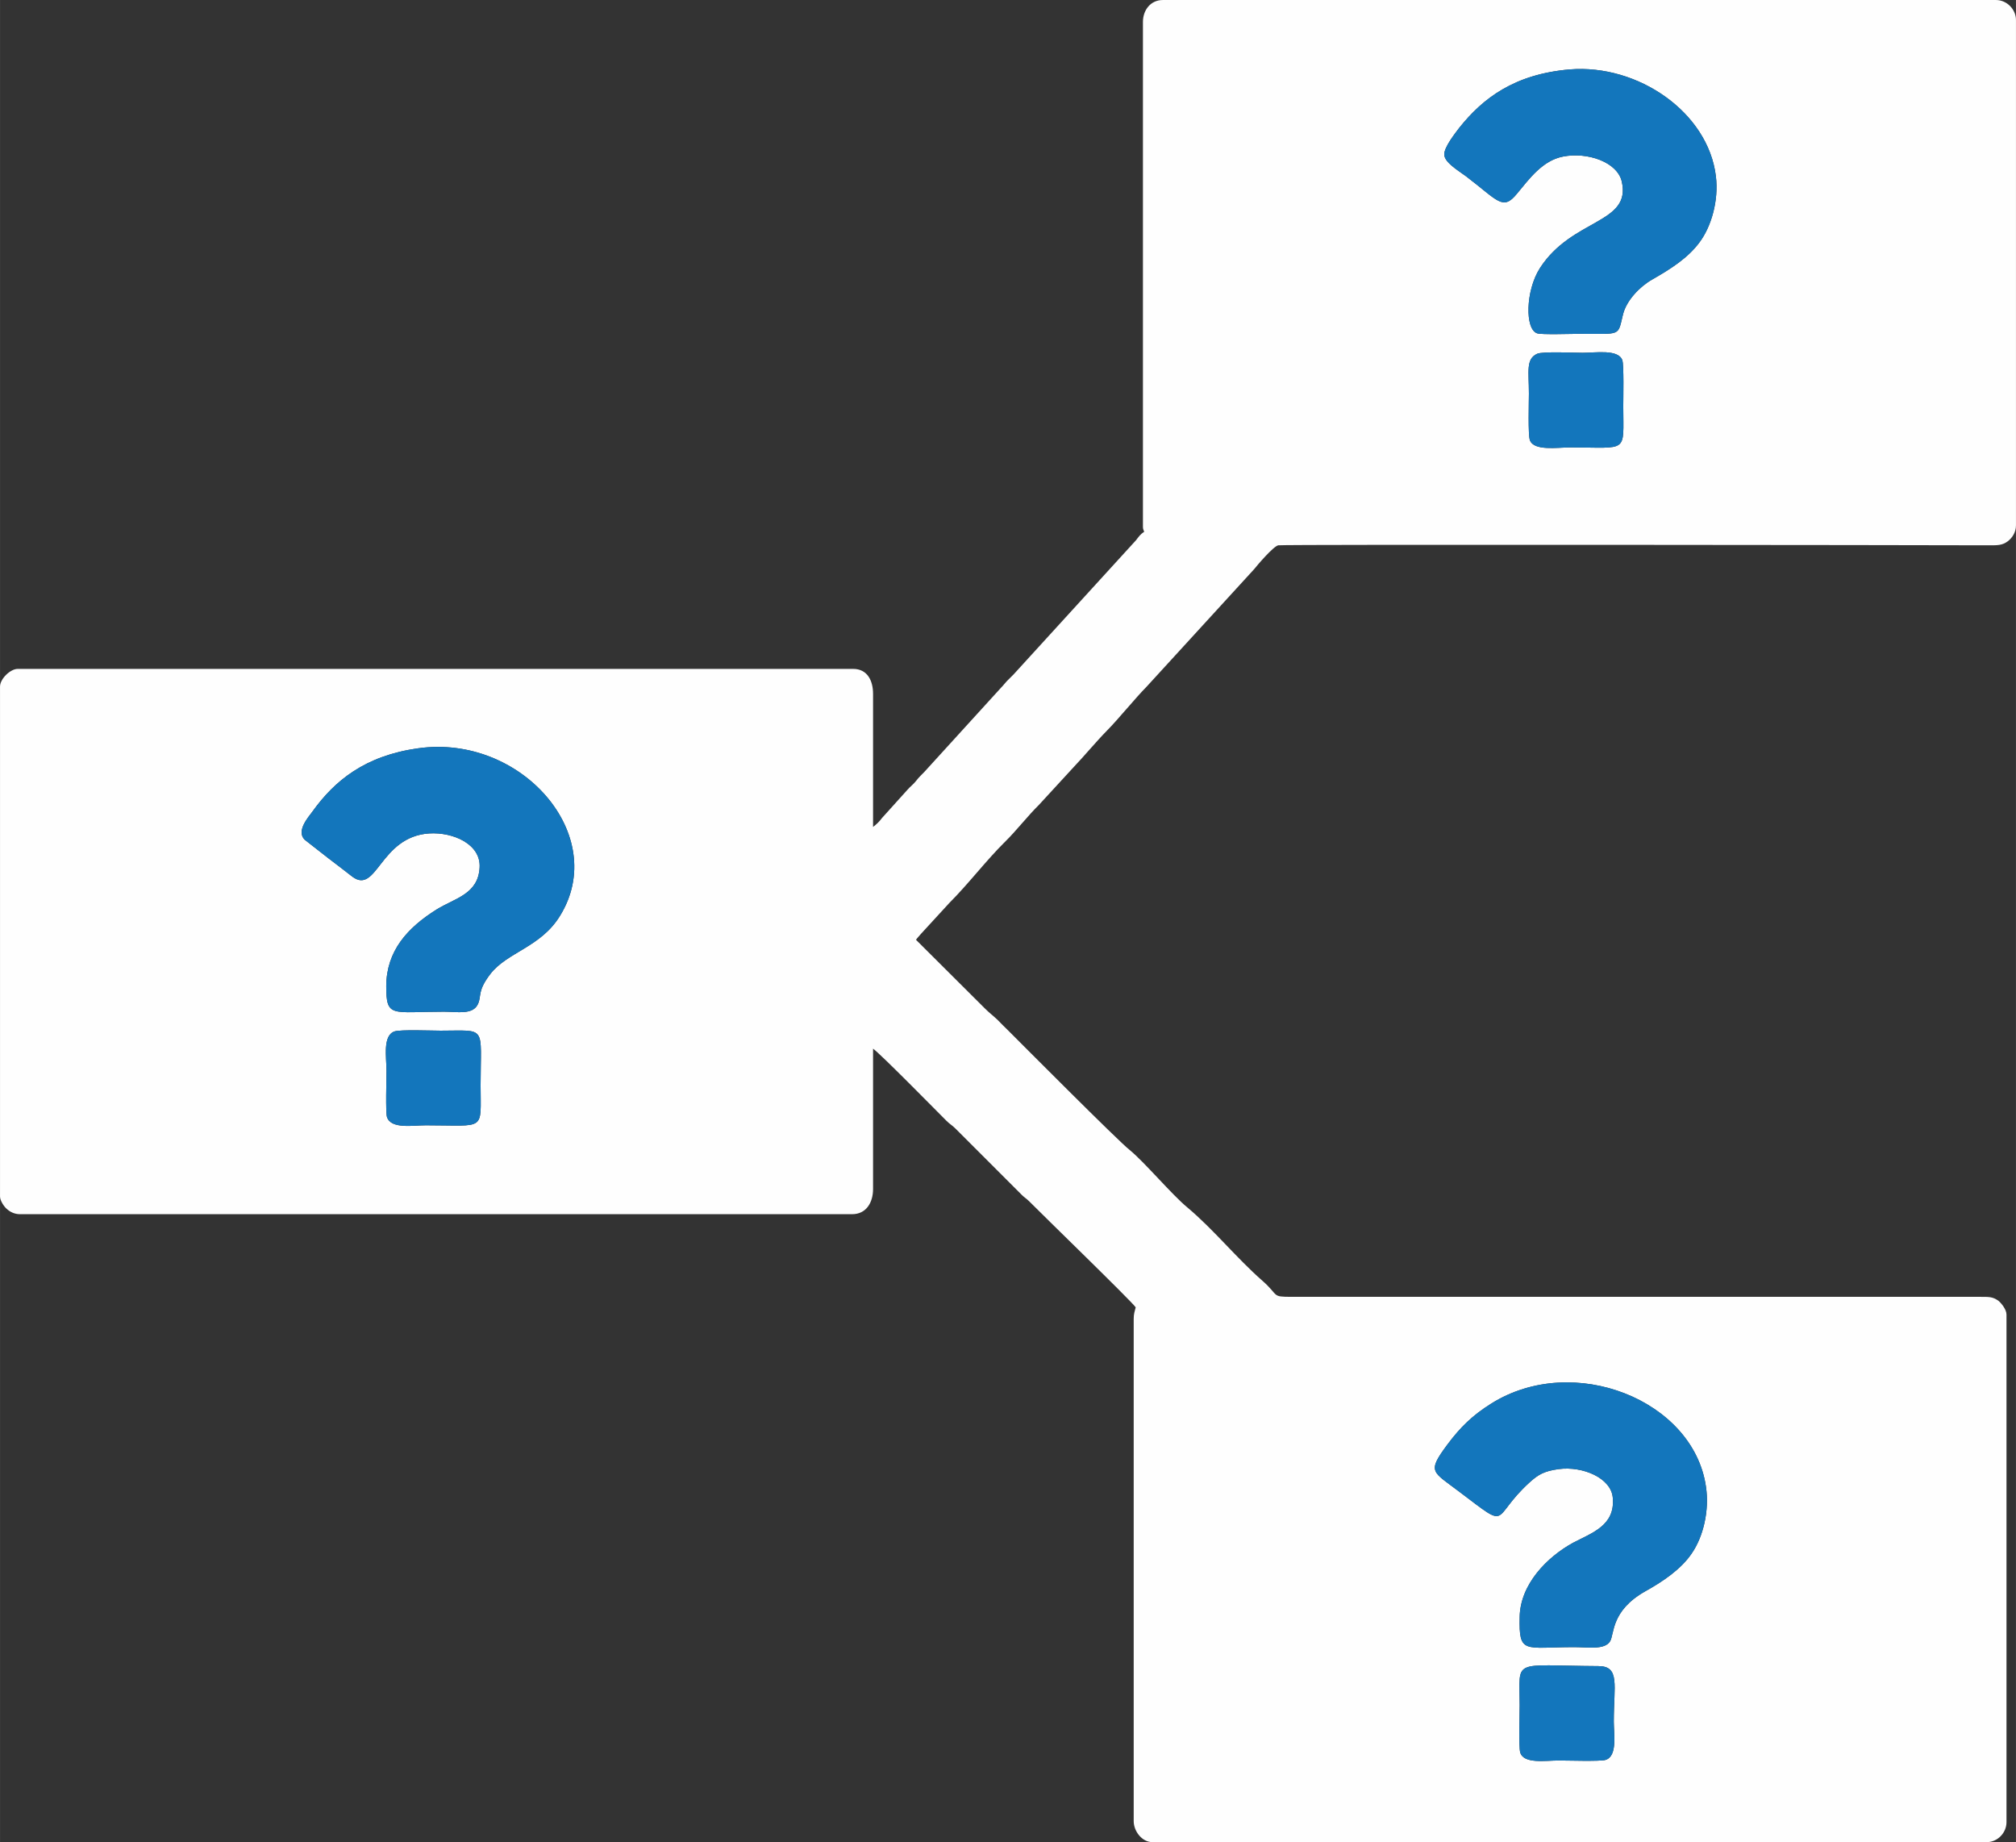 <?xml version="1.0" encoding="UTF-8"?>
<!DOCTYPE svg PUBLIC "-//W3C//DTD SVG 1.1//EN" "http://www.w3.org/Graphics/SVG/1.1/DTD/svg11.dtd">
<!-- Creator: CorelDRAW X8 -->
<svg xmlns="http://www.w3.org/2000/svg" xml:space="preserve" width="4.413in" height="4.032in" version="1.1" style="shape-rendering:geometricPrecision; text-rendering:geometricPrecision; image-rendering:optimizeQuality; fill-rule:evenodd; clip-rule:evenodd"
viewBox="0 0 8075 7378"
 xmlns:xlink="http://www.w3.org/1999/xlink">
 <rect x="0" y="0" width="8075" height="7378" fill="#333333" stroke="none"/>
 <defs>
  <style type="text/css">
   <![CDATA[
    .fil1 {fill:#1376BC}
    .fil0 {fill:#FEFEFE}
   ]]>
  </style>
 </defs>
 <g id="Layer_x0020_1">
  <g id="_2379735057552">
   <path class="fil0" d="M6089 7018c-6,-22 -2,-156 -2,-189 0,-189 -35,-158 315,-156 88,0 62,76 62,223 0,48 16,139 -34,153 -22,6 -154,2 -187,2 -53,0 -141,15 -154,-33zm154 -1134c-59,8 -83,23 -116,53 -160,145 -72,196 -280,39 -110,-84 -133,-78 -49,-191 51,-68 99,-116 176,-164 328,-205 808,-14 859,332 15,97 -11,203 -57,269 -42,62 -113,111 -187,152 -137,78 -122,170 -140,200 -22,35 -90,23 -143,23 -201,0 -222,30 -219,-120 2,-132 110,-241 214,-298 76,-40 169,-69 159,-180 -6,-79 -120,-128 -217,-115zm-4663 -1753c23,-8 150,-3 185,-3 187,0 160,-24 160,219 0,186 23,160 -219,160 -52,0 -140,16 -156,-33 -6,-17 -2,-155 -2,-185 0,-55 -16,-141 32,-158zm95 -1134c412,-58 768,348 568,671 -77,126 -211,145 -279,233 -52,68 -35,86 -49,119 -20,46 -82,32 -137,32 -210,0 -231,26 -231,-103 1,-141 85,-233 201,-306 74,-46 167,-61 173,-168 6,-94 -106,-143 -202,-137 -198,13 -209,247 -308,173 -33,-26 -61,-47 -95,-73l-96 -75c-34,-35 14,-89 31,-112 89,-124 210,-224 424,-254zm4482 -1580c21,-10 149,-4 182,-4 53,0 142,-15 159,29 7,18 4,154 4,185 0,191 23,165 -213,165 -52,0 -145,15 -161,-29 -8,-21 -4,-154 -4,-187 0,-88 -13,-138 33,-159zm131 -1139c272,-22 554,171 585,428 12,98 -19,203 -66,265 -46,62 -113,105 -190,149 -49,28 -102,83 -116,139 -22,89 -4,78 -178,78 -28,0 -149,4 -166,-2 -49,-16 -47,-170 11,-261 129,-200 367,-177 328,-347 -18,-78 -137,-119 -235,-100 -83,16 -135,89 -185,149 -57,70 -76,27 -204,-70 -34,-25 -85,-55 -87,-86 -2,-30 46,-89 60,-108 95,-119 221,-215 443,-234zm-1710 -190l0 2021c0,11 2,11 5,21 -16,10 -22,20 -33,34l-490 537c-7,7 -12,12 -19,19 -14,13 -19,22 -32,35l-306 336c-14,15 -21,20 -34,37 -11,14 -23,22 -35,36l-101 112c-11,15 -23,26 -36,36l0 -533c0,-52 -22,-100 -80,-100l-3346 0c-30,0 -71,40 -71,71l0 2042c0,17 16,40 26,49 13,12 31,22 54,22l3333 0c57,0 84,-47 84,-101l0 -562c31,22 255,250 294,289 13,13 23,18 36,31l262 262c12,13 21,17 33,29 48,49 412,402 427,425 -4,16 -8,26 -8,46l0 2012c0,40 33,84 75,84l3342 0c43,0 79,-37 79,-80l0 -2033c0,-20 -20,-45 -32,-55 -24,-17 -38,-16 -77,-16l-2754 0c-83,0 -49,-4 -117,-64 -105,-92 -194,-204 -301,-294 -62,-51 -173,-183 -231,-230 -45,-35 -437,-429 -486,-478 -16,-16 -29,-28 -44,-44 -18,-17 -32,-27 -49,-44l-277 -276c6,-9 13,-15 21,-25l112 -122c79,-79 146,-169 226,-248 41,-40 91,-104 134,-146l137 -149c44,-46 89,-101 136,-149 41,-41 116,-133 157,-174l431 -471c11,-14 77,-92 97,-96 26,-4 2565,-1 2842,0 38,0 57,1 80,-16 17,-13 33,-35 33,-64l0 -2024c0,-43 -37,-80 -80,-80l-3337 0c-50,0 -80,41 -80,88z"/>
   <path class="fil1" d="M1675 2997c-214,30 -335,130 -424,254 -17,23 -65,77 -31,112l96 75c34,26 62,47 95,73 99,74 110,-160 308,-173 96,-6 208,43 202,137 -6,107 -99,122 -173,168 -116,73 -200,165 -201,306 0,129 21,103 231,103 55,0 117,14 137,-32 14,-33 -3,-51 49,-119 68,-88 202,-107 279,-233 200,-323 -156,-729 -568,-671z"/>
   <path class="fil1" d="M6243 5884c97,-13 211,36 217,115 10,111 -83,140 -159,180 -104,57 -212,166 -214,298 -3,150 18,120 219,120 53,0 121,12 143,-23 18,-30 3,-122 140,-200 74,-41 145,-90 187,-152 46,-66 72,-172 57,-269 -51,-346 -531,-537 -859,-332 -77,48 -125,96 -176,164 -84,113 -61,107 49,191 208,157 120,106 280,-39 33,-30 57,-45 116,-53z"/>
   <path class="fil1" d="M6288 278c-222,19 -348,115 -443,234 -14,19 -62,78 -60,108 2,31 53,61 87,86 128,97 147,140 204,70 50,-60 102,-133 185,-149 98,-19 217,22 235,100 39,170 -199,147 -328,347 -58,91 -60,245 -11,261 17,6 138,2 166,2 174,0 156,11 178,-78 14,-56 67,-111 116,-139 77,-44 144,-87 190,-149 47,-62 78,-167 66,-265 -31,-257 -313,-450 -585,-428z"/>
   <path class="fil1" d="M6089 7018c13,48 101,33 154,33 33,0 165,4 187,-2 50,-14 34,-105 34,-153 0,-147 26,-223 -62,-223 -350,-2 -315,-33 -315,156 0,33 -4,167 2,189z"/>
   <path class="fil1" d="M6157 1417c-46,21 -33,71 -33,159 0,33 -4,166 4,187 16,44 109,29 161,29 236,0 213,26 213,-165 0,-31 3,-167 -4,-185 -17,-44 -106,-29 -159,-29 -33,0 -161,-6 -182,4z"/>
   <path class="fil1" d="M1580 4131c-48,17 -32,103 -32,158 0,30 -4,168 2,185 16,49 104,33 156,33 242,0 219,26 219,-160 0,-243 27,-219 -160,-219 -35,0 -162,-5 -185,3z"/>
  </g>
 </g>
</svg>

